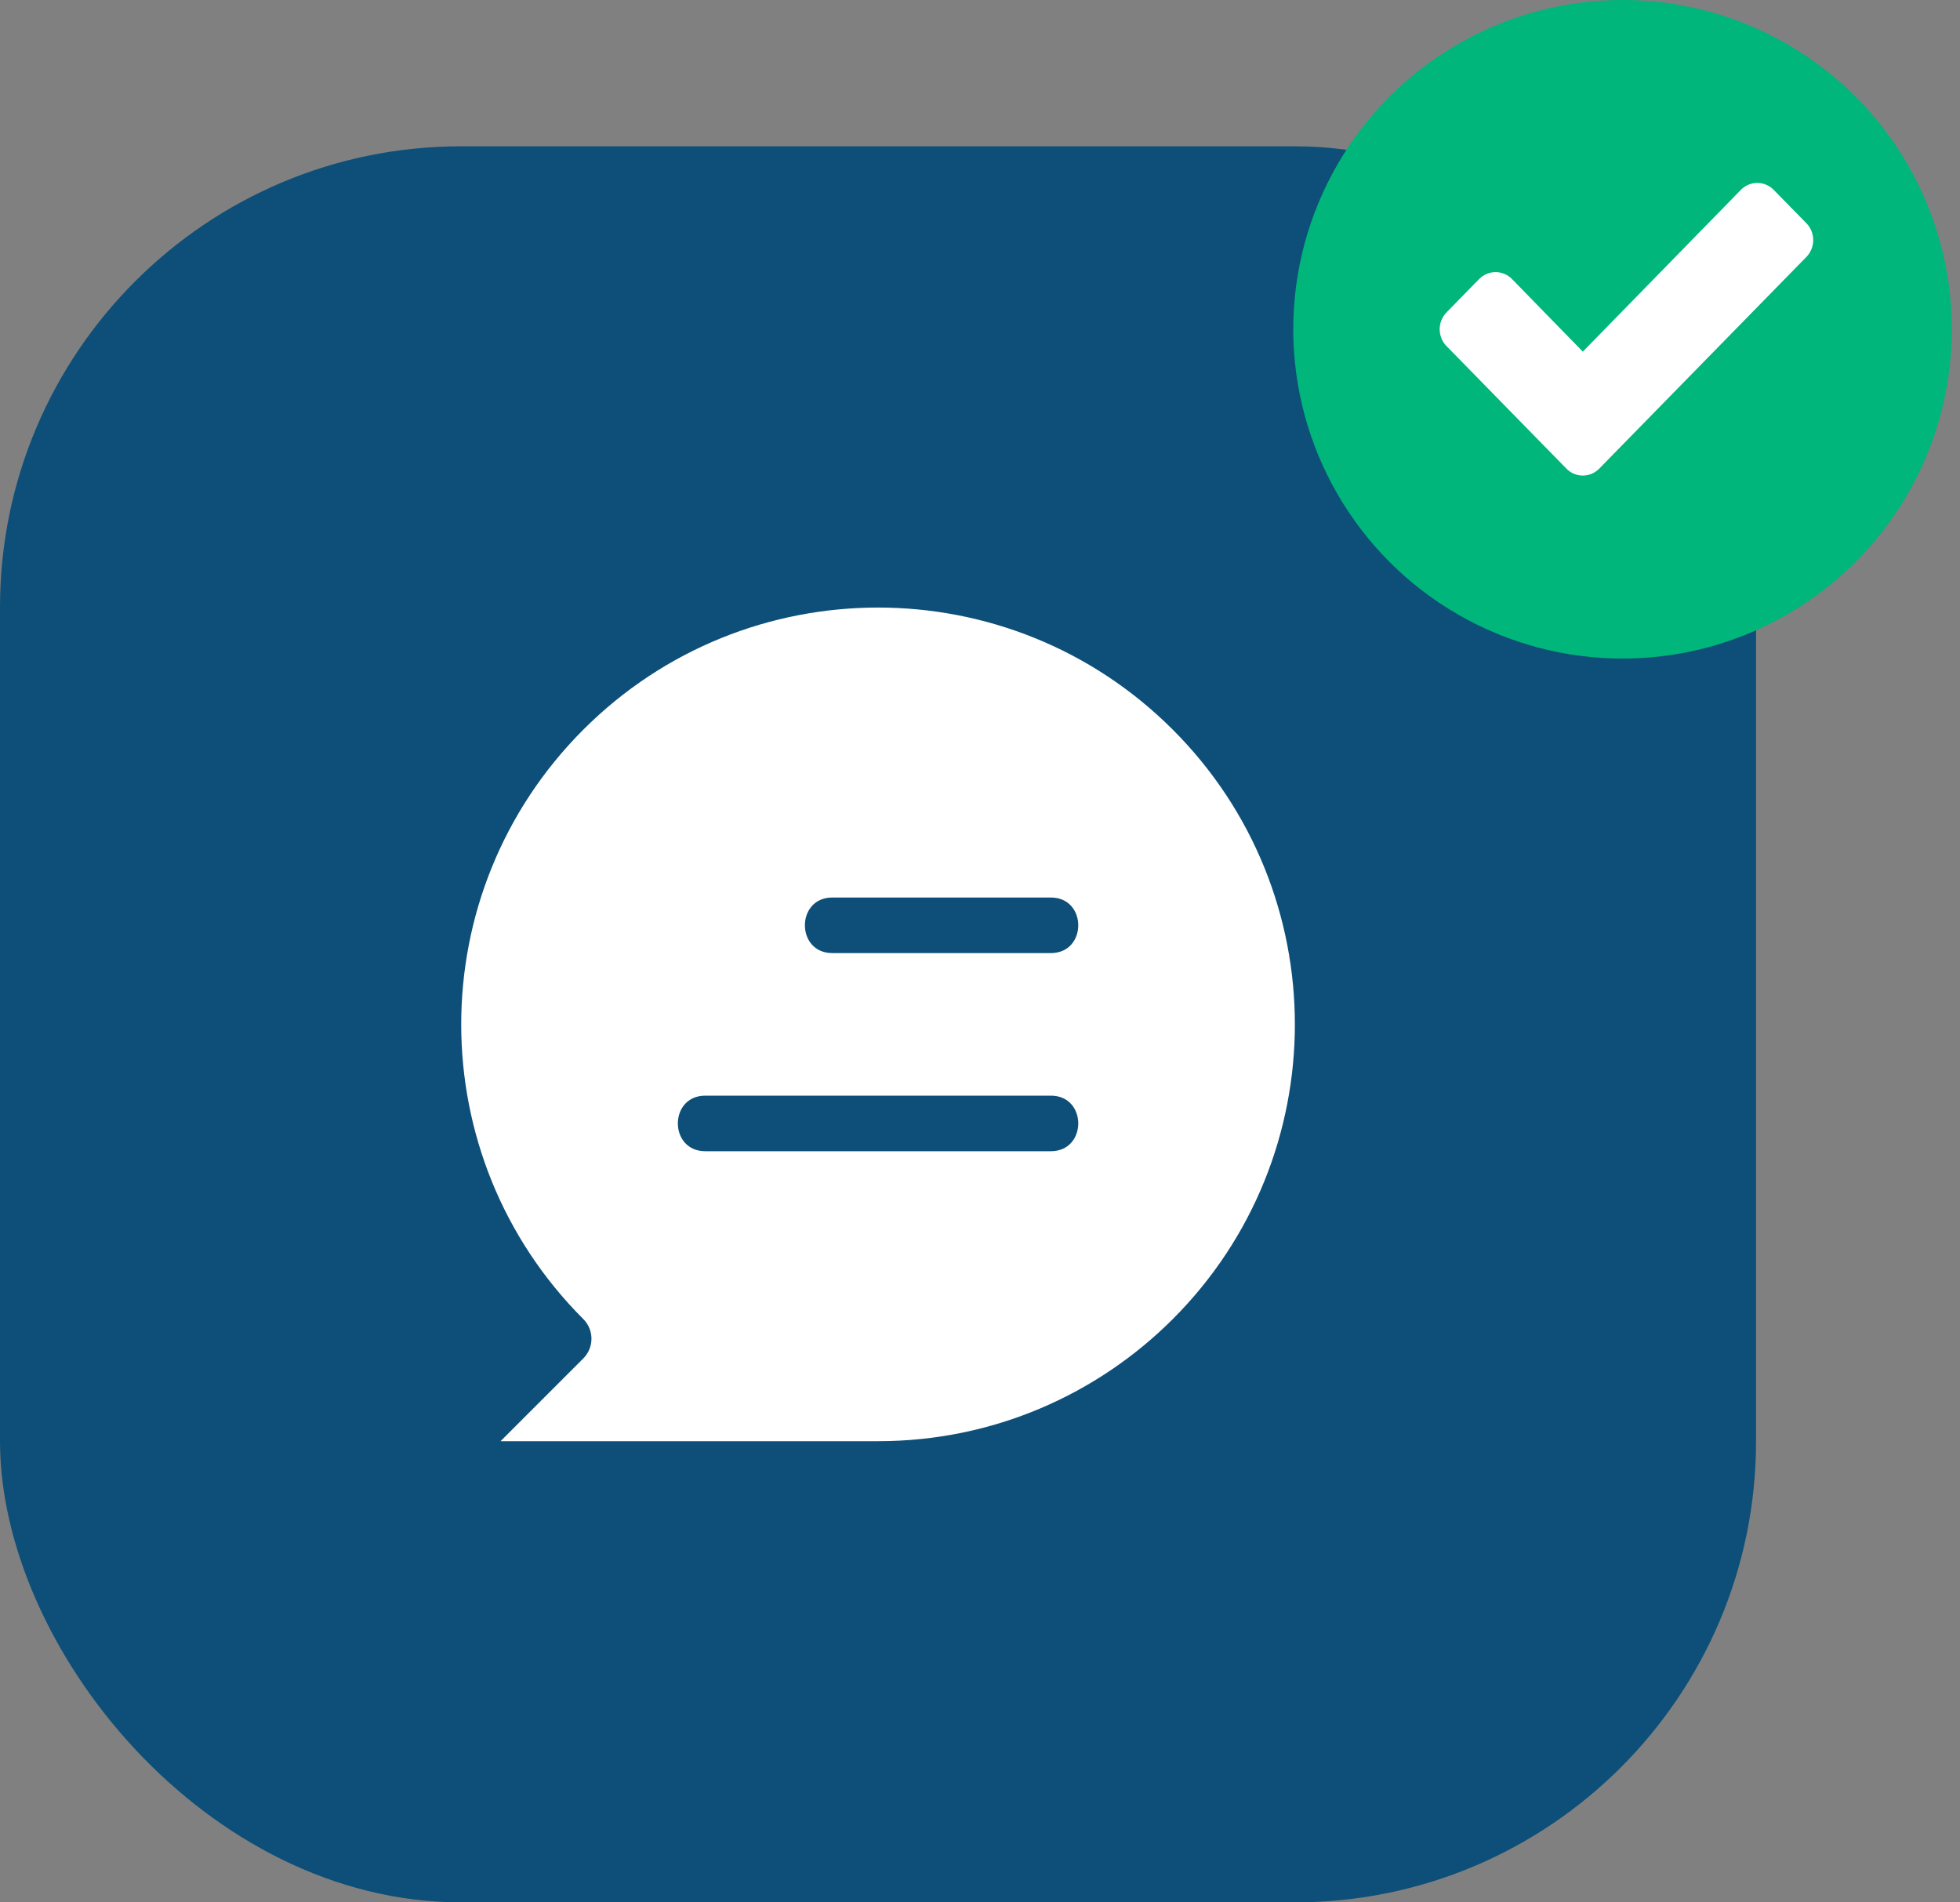 <?xml version="1.0" encoding="UTF-8"?>
<svg width="34" height="33" viewBox="0 0 34 33" fill="none" xmlns="http://www.w3.org/2000/svg">
<rect x="0" y="0" width="34" height="33" fill="#808080" stroke="none"/>
<rect y="2.538" width="30.462" height="30.462" rx="8" fill="#0D4F78"/>
<path fill-rule="evenodd" clip-rule="evenodd" d="M10.119 12.657C12.943 9.833 17.52 9.833 20.344 12.657C23.168 15.48 23.168 20.058 20.344 22.882C19.036 24.19 17.228 25 15.232 25H8.683L10.119 23.564C10.307 23.375 10.307 23.07 10.119 22.882C7.297 20.06 7.292 15.485 10.119 12.657ZM18.229 16.533C18.863 16.533 18.863 15.569 18.229 15.569H14.438C13.804 15.569 13.804 16.533 14.438 16.533H18.229ZM18.229 19.97C18.863 19.97 18.863 19.006 18.229 19.006H12.235C11.6 19.006 11.6 19.97 12.235 19.97H18.229Z" fill="white"/>
<circle cx="28.146" cy="5.712" r="5.712" fill="#00B67A"/>
<path fill-rule="evenodd" clip-rule="evenodd" d="M31.454 4.164C31.454 4.058 31.412 3.951 31.337 3.874L30.768 3.293C30.693 3.216 30.588 3.173 30.484 3.173C30.379 3.173 30.275 3.216 30.199 3.293L27.457 6.1L26.228 4.84C26.153 4.763 26.048 4.72 25.944 4.72C25.839 4.72 25.735 4.763 25.659 4.84L25.091 5.421C25.015 5.498 24.974 5.605 24.974 5.711C24.974 5.818 25.015 5.925 25.091 6.002L27.173 8.13C27.248 8.207 27.352 8.25 27.457 8.25C27.561 8.25 27.666 8.207 27.741 8.13L31.337 4.455C31.412 4.378 31.454 4.271 31.454 4.164Z" fill="white"/>
</svg>
